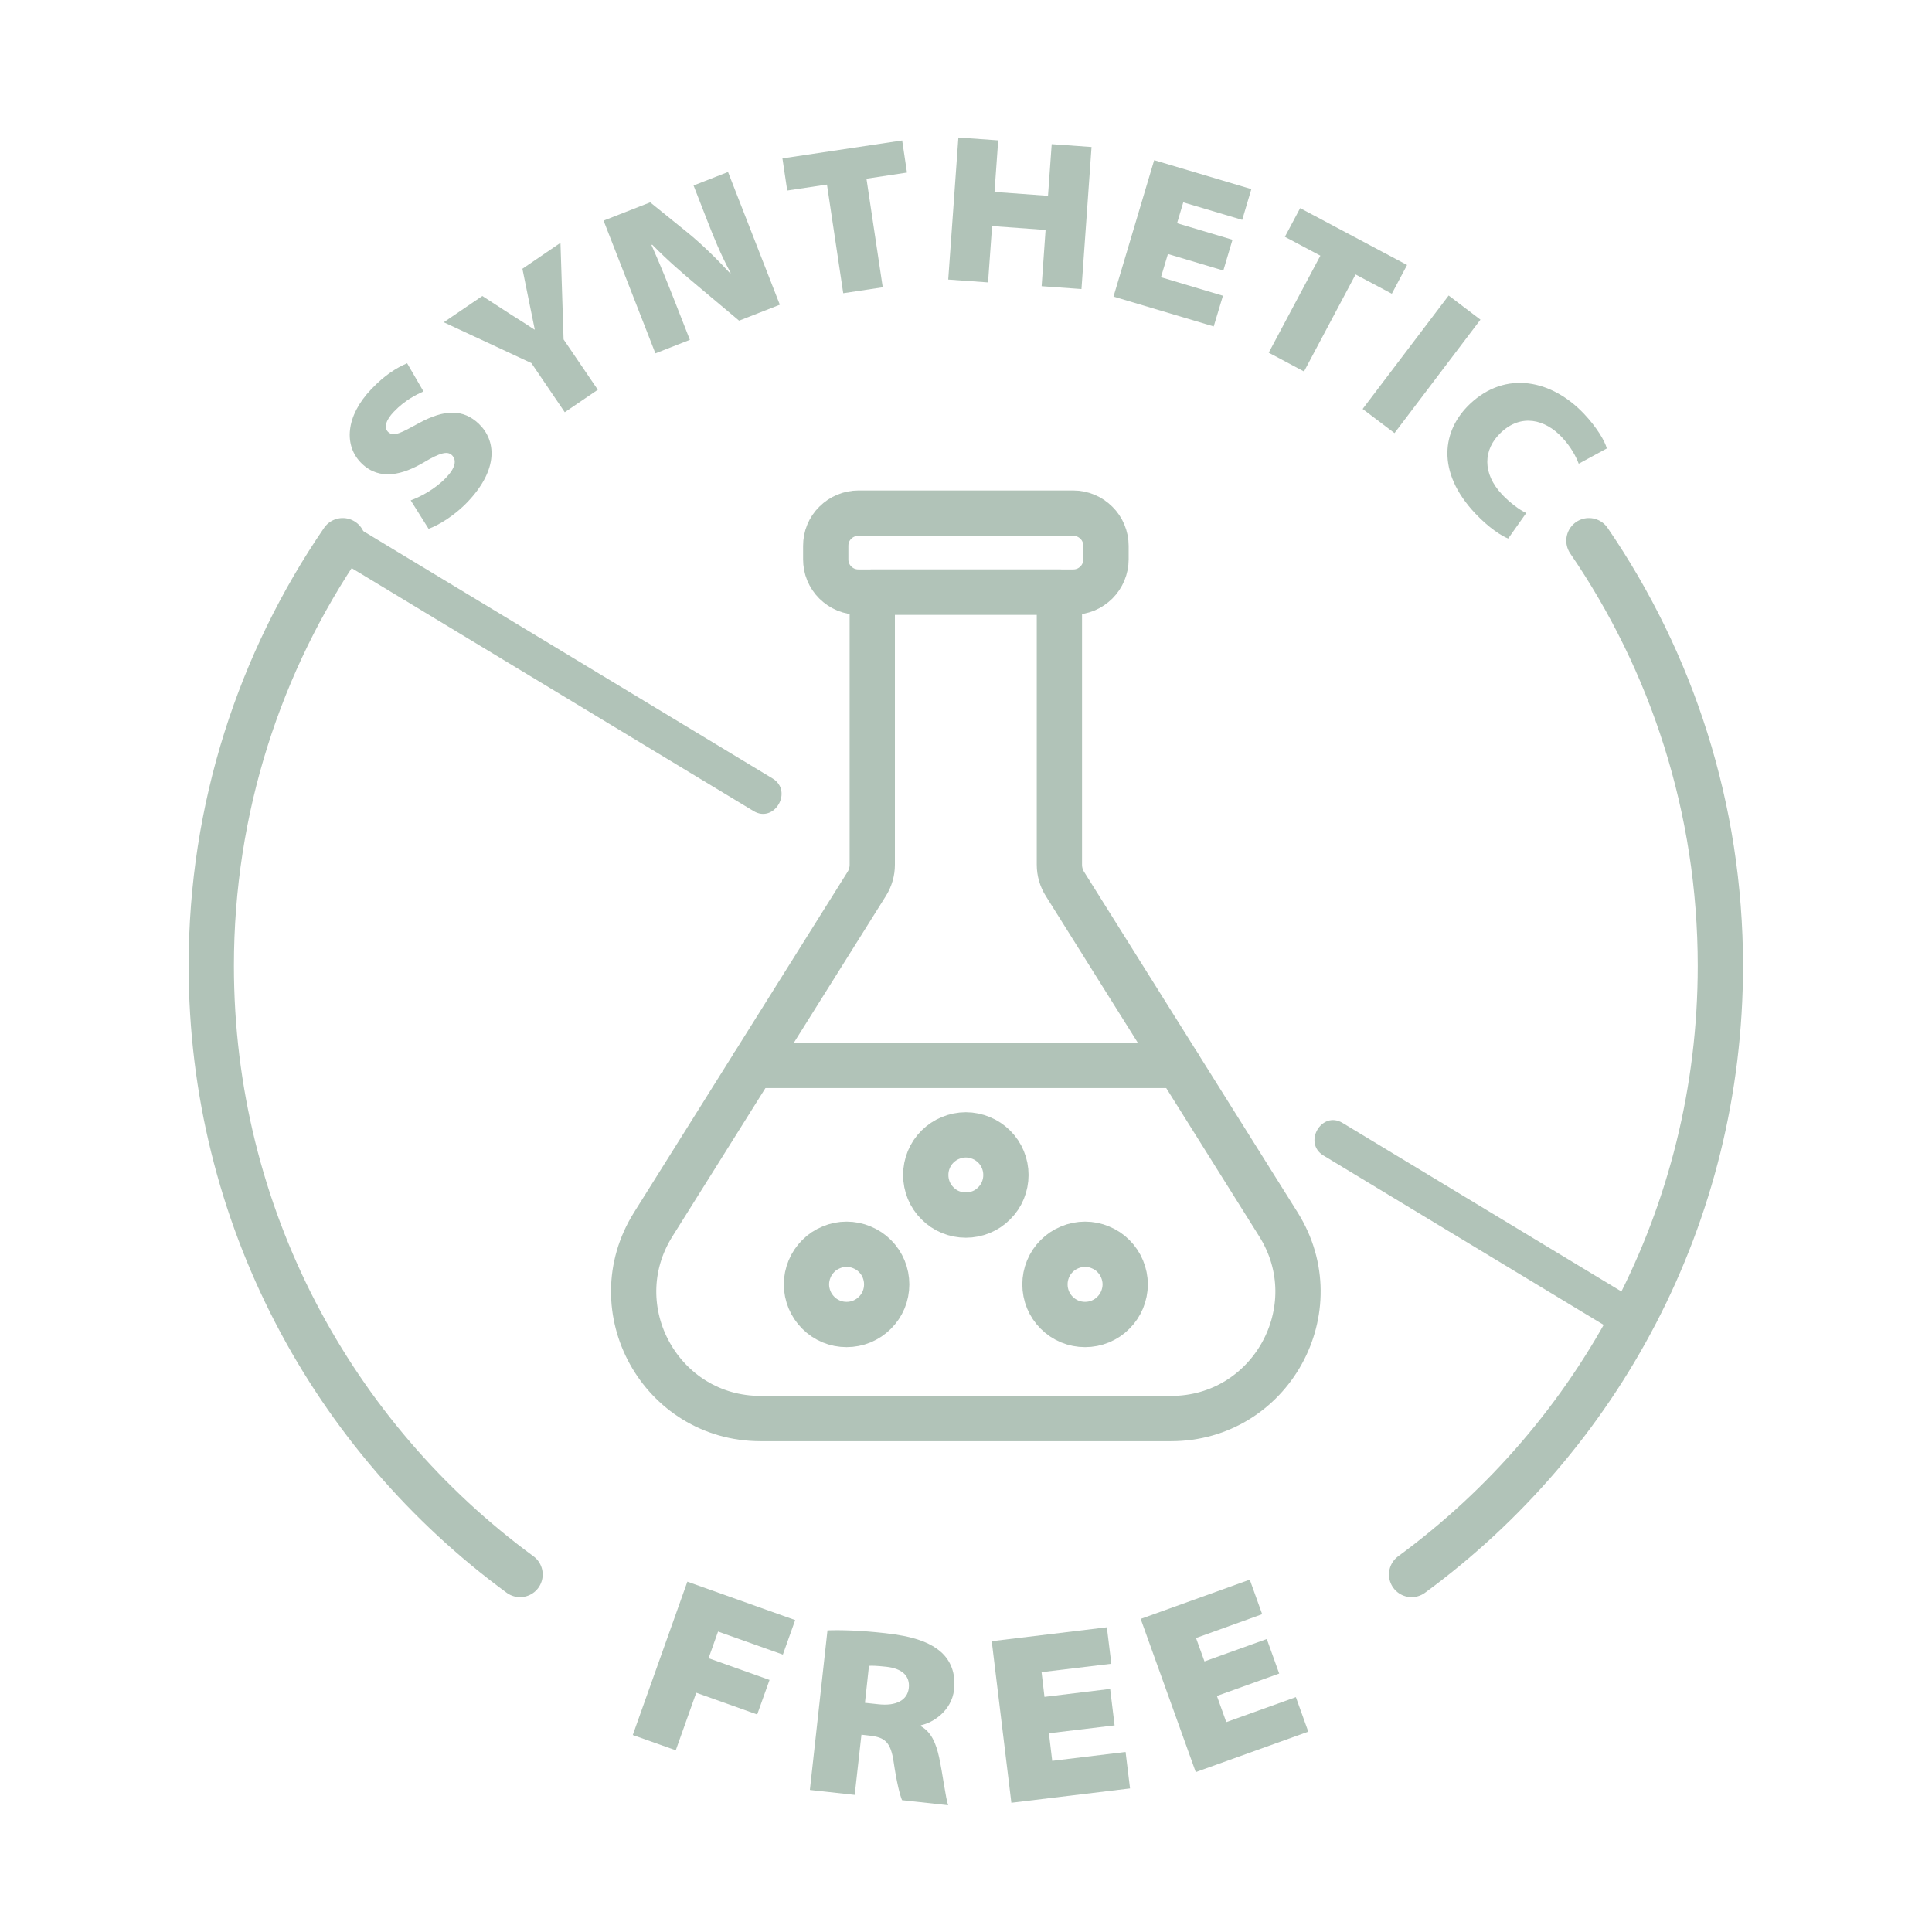 <svg version="1.0" preserveAspectRatio="xMidYMid meet" height="120" viewBox="0 0 90 90" zoomAndPan="magnify" width="120" xmlns:xlink="http://www.w3.org/1999/xlink" xmlns="http://www.w3.org/2000/svg"><path stroke-miterlimit="4" stroke-opacity="1" stroke-width="3" stroke="#b1c3b8" d="M 84.717 81.139 L 70.567 58.572 C 70.328 58.194 70.2 57.75 70.2 57.3 L 70.2 39.233 L 57.8 39.233 L 57.8 57.3 C 57.8 57.75 57.672 58.194 57.433 58.572 L 43.283 81.139 C 39.778 86.733 43.8 94 50.4 94 L 77.6 94 C 84.2 94 88.222 86.733 84.717 81.139 Z M 84.717 81.139" stroke-linejoin="round" fill="none" transform="matrix(0.703, 0, 0, 0.703, 0, 0)" stroke-linecap="round"></path><path stroke-miterlimit="4" stroke-opacity="1" stroke-width="3" stroke="#b1c3b8" d="M 56.883 34 L 71.117 34 C 71.406 34 71.678 34.056 71.944 34.167 C 72.211 34.278 72.444 34.433 72.65 34.639 C 72.856 34.839 73.011 35.072 73.122 35.339 C 73.233 35.606 73.289 35.883 73.289 36.172 L 73.289 37.061 C 73.289 37.35 73.233 37.628 73.122 37.894 C 73.011 38.161 72.856 38.394 72.65 38.6 C 72.444 38.8 72.211 38.961 71.944 39.072 C 71.678 39.178 71.406 39.233 71.117 39.233 L 56.883 39.233 C 56.6 39.233 56.322 39.178 56.056 39.072 C 55.789 38.961 55.556 38.8 55.35 38.6 C 55.144 38.394 54.989 38.161 54.878 37.894 C 54.767 37.628 54.717 37.35 54.717 37.061 L 54.717 36.172 C 54.717 35.883 54.767 35.606 54.878 35.339 C 54.989 35.072 55.144 34.839 55.35 34.639 C 55.556 34.433 55.789 34.278 56.056 34.167 C 56.322 34.056 56.6 34 56.883 34 Z M 56.883 34" stroke-linejoin="round" fill="none" transform="matrix(0.703, 0, 0, 0.703, 0, 0)" stroke-linecap="round"></path><path stroke-miterlimit="4" stroke-opacity="1" stroke-width="3" stroke="#b1c3b8" d="M 49.894 70.6 L 78.106 70.6" stroke-linejoin="round" fill="none" transform="matrix(0.703, 0, 0, 0.703, 0, 0)" stroke-linecap="round"></path><path stroke-miterlimit="4" stroke-opacity="1" stroke-width="3" stroke="#b1c3b8" d="M 66.656 77.861 C 66.656 78.211 66.589 78.55 66.456 78.878 C 66.322 79.206 66.128 79.489 65.878 79.739 C 65.628 79.989 65.344 80.183 65.017 80.317 C 64.689 80.45 64.35 80.517 64 80.517 C 63.65 80.517 63.311 80.45 62.983 80.317 C 62.656 80.183 62.372 79.989 62.122 79.739 C 61.872 79.489 61.678 79.206 61.544 78.878 C 61.411 78.55 61.344 78.211 61.344 77.861 C 61.344 77.506 61.411 77.167 61.544 76.844 C 61.678 76.517 61.872 76.228 62.122 75.978 C 62.372 75.733 62.656 75.539 62.983 75.406 C 63.311 75.272 63.65 75.2 64 75.2 C 64.35 75.2 64.689 75.272 65.017 75.406 C 65.344 75.539 65.628 75.733 65.878 75.978 C 66.128 76.228 66.322 76.517 66.456 76.844 C 66.589 77.167 66.656 77.506 66.656 77.861 Z M 66.656 77.861" stroke-linejoin="round" fill="none" transform="matrix(0.703, 0, 0, 0.703, 0, 0)" stroke-linecap="round"></path><path stroke-miterlimit="4" stroke-opacity="1" stroke-width="3" stroke="#b1c3b8" d="M 58.756 85.111 C 58.756 85.461 58.689 85.8 58.556 86.128 C 58.422 86.45 58.228 86.739 57.978 86.989 C 57.728 87.239 57.444 87.428 57.117 87.567 C 56.789 87.7 56.45 87.767 56.1 87.767 C 55.744 87.767 55.406 87.7 55.083 87.567 C 54.756 87.428 54.467 87.239 54.222 86.989 C 53.972 86.739 53.778 86.45 53.644 86.128 C 53.511 85.8 53.439 85.461 53.439 85.111 C 53.439 84.756 53.511 84.417 53.644 84.094 C 53.778 83.767 53.972 83.478 54.222 83.228 C 54.467 82.978 54.756 82.789 55.083 82.656 C 55.406 82.517 55.744 82.45 56.1 82.45 C 56.45 82.45 56.789 82.517 57.117 82.656 C 57.444 82.789 57.728 82.978 57.978 83.228 C 58.228 83.478 58.422 83.767 58.556 84.094 C 58.689 84.417 58.756 84.756 58.756 85.111 Z M 58.756 85.111" stroke-linejoin="round" fill="none" transform="matrix(0.703, 0, 0, 0.703, 0, 0)" stroke-linecap="round"></path><path stroke-miterlimit="4" stroke-opacity="1" stroke-width="3" stroke="#b1c3b8" d="M 74.561 85.111 C 74.561 85.461 74.489 85.8 74.356 86.128 C 74.222 86.45 74.028 86.739 73.778 86.989 C 73.533 87.239 73.244 87.428 72.917 87.567 C 72.594 87.7 72.256 87.767 71.9 87.767 C 71.55 87.767 71.211 87.7 70.883 87.567 C 70.556 87.428 70.272 87.239 70.022 86.989 C 69.772 86.739 69.578 86.45 69.444 86.128 C 69.311 85.8 69.244 85.461 69.244 85.111 C 69.244 84.756 69.311 84.417 69.444 84.094 C 69.578 83.767 69.772 83.478 70.022 83.228 C 70.272 82.978 70.556 82.789 70.883 82.656 C 71.211 82.517 71.55 82.45 71.9 82.45 C 72.256 82.45 72.594 82.517 72.917 82.656 C 73.244 82.789 73.533 82.978 73.778 83.228 C 74.028 83.478 74.222 83.767 74.356 84.094 C 74.489 84.417 74.561 84.756 74.561 85.111 Z M 74.561 85.111" stroke-linejoin="round" fill="none" transform="matrix(0.703, 0, 0, 0.703, 0, 0)" stroke-linecap="round"></path><path fill-rule="nonzero" fill-opacity="1" d="M 32.02 73.68 L 37.043 75.469 L 36.469 77.078 L 33.449 76.004 L 33.008 77.246 L 35.848 78.258 L 35.273 79.867 L 32.434 78.855 L 31.48 81.535 L 29.477 80.824 Z M 32.02 73.68" fill="#b1c3b8"></path><path fill-rule="nonzero" fill-opacity="1" d="M 38.547 75.949 C 39.148 75.926 40.086 75.949 41.227 76.078 C 42.492 76.215 43.309 76.488 43.844 76.965 C 44.285 77.363 44.527 77.945 44.445 78.707 C 44.332 79.711 43.445 80.258 42.902 80.367 L 42.898 80.414 C 43.379 80.68 43.602 81.203 43.746 81.855 C 43.918 82.652 44.055 83.789 44.168 84.094 L 42.02 83.859 C 41.922 83.621 41.777 83.074 41.629 82.074 C 41.492 81.141 41.211 80.93 40.508 80.852 L 40.129 80.809 L 39.816 83.613 L 37.727 83.383 Z M 40.293 79.324 L 40.918 79.391 C 41.746 79.484 42.273 79.203 42.336 78.633 C 42.398 78.062 42.008 77.723 41.293 77.645 C 40.82 77.594 40.598 77.59 40.48 77.602 Z M 40.293 79.324" fill="#b1c3b8"></path><path fill-rule="nonzero" fill-opacity="1" d="M 51.922 80.375 L 48.863 80.742 L 49.016 82.027 L 52.434 81.613 L 52.641 83.312 L 47.113 83.98 L 46.199 76.453 L 51.562 75.805 L 51.77 77.504 L 48.52 77.895 L 48.656 79.047 L 51.715 78.676 Z M 51.922 80.375" fill="#b1c3b8"></path><path fill-rule="nonzero" fill-opacity="1" d="M 59.59 77.961 L 56.688 79.004 L 57.125 80.223 L 60.367 79.059 L 60.945 80.668 L 55.703 82.551 L 53.137 75.414 L 58.219 73.586 L 58.797 75.195 L 55.715 76.305 L 56.109 77.395 L 59.012 76.352 Z M 59.59 77.961" fill="#b1c3b8"></path><path fill-rule="nonzero" fill-opacity="1" d="M 19.133 23.309 C 19.594 23.137 20.262 22.793 20.785 22.246 C 21.215 21.797 21.289 21.43 21.047 21.199 C 20.84 21.004 20.496 21.094 19.773 21.523 C 18.762 22.125 17.695 22.398 16.863 21.605 C 15.992 20.773 16.102 19.379 17.293 18.133 C 17.918 17.477 18.453 17.145 18.965 16.922 L 19.727 18.234 C 19.414 18.375 18.871 18.633 18.348 19.18 C 17.965 19.578 17.875 19.93 18.082 20.125 C 18.34 20.371 18.719 20.145 19.516 19.711 C 20.707 19.062 21.578 19.051 22.305 19.742 C 23.109 20.512 23.242 21.852 21.781 23.383 C 21.176 24.02 20.414 24.477 19.965 24.633 Z M 19.133 23.309" fill="#b1c3b8"></path><path fill-rule="nonzero" fill-opacity="1" d="M 26.309 19.203 L 24.754 16.914 L 20.672 15.012 L 22.469 13.789 L 23.812 14.66 C 24.258 14.941 24.523 15.105 24.895 15.355 L 24.91 15.344 C 24.824 14.938 24.758 14.578 24.656 14.098 L 24.336 12.52 L 26.109 11.312 L 26.254 15.812 L 27.848 18.156 Z M 26.309 19.203" fill="#b1c3b8"></path><path fill-rule="nonzero" fill-opacity="1" d="M 30.531 16.461 L 28.117 10.277 L 30.289 9.426 L 32.008 10.816 C 32.668 11.352 33.383 12.047 34.012 12.73 L 34.039 12.719 C 33.57 11.848 33.266 11.098 32.938 10.254 L 32.309 8.641 L 33.914 8.012 L 36.328 14.195 L 34.43 14.938 L 32.512 13.328 C 31.836 12.766 31.07 12.102 30.383 11.398 L 30.348 11.414 C 30.758 12.332 31.117 13.227 31.484 14.164 L 32.137 15.832 Z M 30.531 16.461" fill="#b1c3b8"></path><path fill-rule="nonzero" fill-opacity="1" d="M 38.523 8.598 L 36.672 8.875 L 36.449 7.379 L 42.027 6.543 L 42.25 8.039 L 40.363 8.324 L 41.121 13.383 L 39.281 13.66 Z M 38.523 8.598" fill="#b1c3b8"></path><path fill-rule="nonzero" fill-opacity="1" d="M 46.5 6.539 L 46.328 8.941 L 48.82 9.121 L 48.992 6.715 L 50.848 6.848 L 50.379 13.465 L 48.523 13.332 L 48.707 10.711 L 46.215 10.531 L 46.027 13.156 L 44.172 13.023 L 44.645 6.406 Z M 46.5 6.539" fill="#b1c3b8"></path><path fill-rule="nonzero" fill-opacity="1" d="M 56.988 12.602 L 54.406 11.832 L 54.082 12.914 L 56.969 13.777 L 56.539 15.207 L 51.871 13.816 L 53.766 7.461 L 58.293 8.809 L 57.867 10.242 L 55.121 9.426 L 54.832 10.398 L 57.414 11.168 Z M 56.988 12.602" fill="#b1c3b8"></path><path fill-rule="nonzero" fill-opacity="1" d="M 61.508 11.91 L 59.855 11.031 L 60.566 9.695 L 65.547 12.344 L 64.836 13.684 L 63.148 12.785 L 60.746 17.305 L 59.102 16.43 Z M 61.508 11.91" fill="#b1c3b8"></path><path fill-rule="nonzero" fill-opacity="1" d="M 68.965 14.891 L 64.961 20.176 L 63.477 19.051 L 67.484 13.766 Z M 68.965 14.891" fill="#b1c3b8"></path><path fill-rule="nonzero" fill-opacity="1" d="M 70.258 25.086 C 69.965 24.98 69.352 24.586 68.73 23.926 C 66.883 21.973 67.184 20.039 68.477 18.816 C 70.152 17.234 72.297 17.699 73.793 19.281 C 74.379 19.902 74.758 20.535 74.852 20.891 L 73.543 21.602 C 73.414 21.262 73.176 20.809 72.75 20.359 C 71.988 19.551 70.875 19.246 69.918 20.152 C 69.086 20.938 69.039 22.051 69.98 23.043 C 70.332 23.414 70.789 23.758 71.098 23.898 Z M 70.258 25.086" fill="#b1c3b8"></path><path stroke-miterlimit="4" stroke-opacity="1" stroke-width="3" stroke="#b1c3b8" d="M 93.539 104.333 C 105.944 95.233 114 80.561 114 64 C 114 53.544 110.778 43.85 105.289 35.828" stroke-linejoin="round" fill="none" transform="matrix(0.703, 0, 0, 0.703, 0, 0)" stroke-linecap="round"></path><path stroke-miterlimit="4" stroke-opacity="1" stroke-width="3" stroke="#b1c3b8" d="M 22.711 35.828 C 17.222 43.85 14 53.544 14 64 C 14 80.561 22.056 95.233 34.461 104.333" stroke-linejoin="round" fill="none" transform="matrix(0.703, 0, 0, 0.703, 0, 0)" stroke-linecap="round"></path><path fill-rule="nonzero" fill-opacity="1" d="M 61.652 53.828 C 65.641 56.238 69.629 58.648 73.613 61.059 C 74.188 61.406 74.762 61.75 75.332 62.098 C 76.305 62.684 77.188 61.164 76.219 60.578 C 72.23 58.168 68.242 55.758 64.258 53.348 C 63.684 53.004 63.109 52.656 62.539 52.309 C 61.566 51.723 60.684 53.242 61.652 53.828 Z M 61.652 53.828" fill="#b1c3b8"></path><path fill-rule="nonzero" fill-opacity="1" d="M 15.527 25.949 C 21.246 29.406 26.969 32.867 32.691 36.324 L 35.102 37.781 C 36.074 38.371 36.957 36.852 35.992 36.266 C 30.27 32.809 24.547 29.348 18.824 25.891 L 16.414 24.434 C 15.441 23.844 14.559 25.363 15.527 25.949 Z M 15.527 25.949" fill="#b1c3b8"></path></svg>